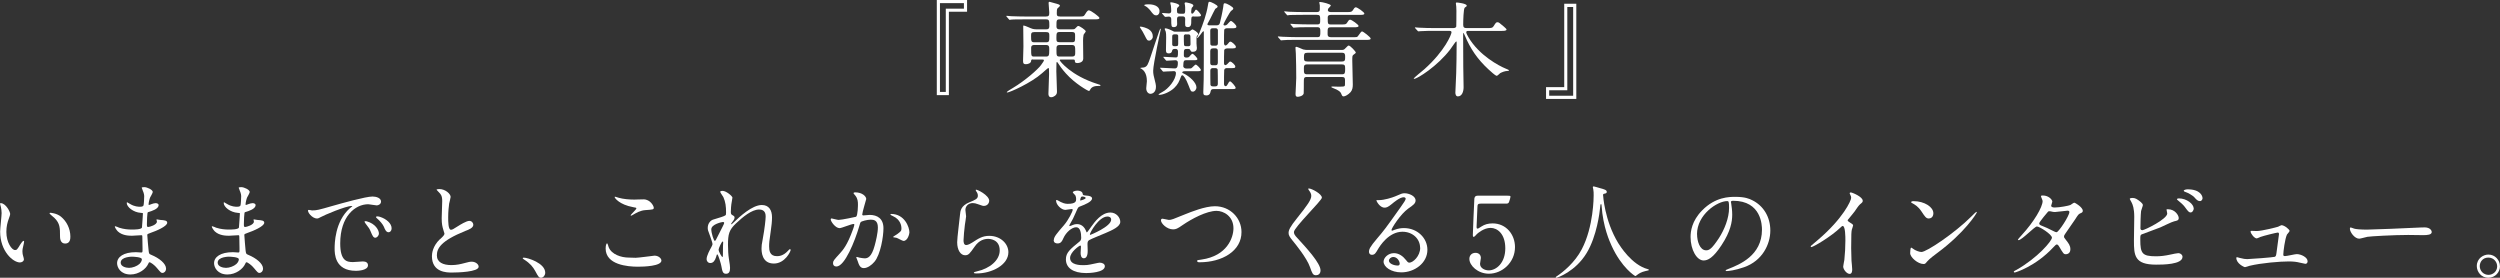<?xml version="1.0" encoding="UTF-8"?>
<svg id="_レイヤー_2" data-name="レイヤー 2" xmlns="http://www.w3.org/2000/svg" width="389.01" height="43.22" viewBox="0 0 389.01 43.22">
  <rect x="0" y="0" width="389.01" height="43.22" fill="#333333" stroke="none"/>
  <defs>
    <style>
      .cls-1 {
        fill: #fff;
      }
    </style>
  </defs>
  <g id="_レイヤー_4" data-name="レイヤー 4">
    <g>
      <path class="cls-1" d="M150.48,1.83h-2.83v12.97h-1.88V0h4.71v1.83ZM149.99.49h-3.73v13.82h.91V1.35h2.82V.49Z"/>
      <path class="cls-1" d="M160.73,9.24c-.26,0-.28.1-.29.28-.05.34-.52.47-.81.47-.26,0-.44-.05-.44-.49,0-.19.06-1.92.06-2.27,0-.49-.03-2.68-.03-3.13,0-.08,0-.13.07-.13.08,0,.44.13.73.26.52.23.75.33,1.2.33h1.59c.18,0,.47,0,.47-.49,0-.86,0-1.06-.52-1.06h-3.25c-1.43,0-1.9.02-2.05.03-.07.02-.29.05-.36.05-.05,0-.08-.05-.13-.11l-.32-.37c-.06-.07-.06-.08-.06-.1,0-.03.02-.05.06-.05.1,0,.6.05.71.06.8.03,1.46.05,2.22.05h3.17c.47,0,.52-.18.52-.6,0-.23-.1-1.25-.1-1.46,0-.18.03-.23.15-.23.05,0,.84.23,1.12.31.47.13.49.21.49.31s-.37.37-.41.44c-.05.11-.08.23-.08.71,0,.37.05.52.54.52h2.89c.68,0,.76,0,.94-.29.39-.67.52-.67.63-.67.32,0,1.64,1.01,1.64,1.17,0,.23-.32.23-.88.23h-5.23c-.58,0-.58.1-.58,1.09,0,.21.05.46.47.46h1.98c.29,0,.37,0,.55-.21.23-.24.29-.31.41-.31.19,0,1.15.63,1.15.84,0,.1-.32.44-.34.54-.05.15-.08.7-.08.86,0,.44.03,2.42.03,2.83,0,.7-.88.7-.94.7-.34,0-.36-.15-.37-.37-.02-.18-.06-.18-.47-.18h-1.69c-.08,0-.19,0-.19.11,0,.13,1.75,2.4,5.88,3.7.41.13.46.15.46.2,0,.06-.03.1-.11.1-.58,0-1.19,0-1.49.57-.08.16-.11.21-.21.21-.15,0-2.16-1.14-3.56-2.71-.67-.75-.96-1.19-1.27-1.67-.05-.07-.06-.11-.13-.11-.08,0-.08.1-.08.16,0,.21-.02,1.09-.02,1.27,0,.47.1,2.94.1,3.13,0,.26-.03.45-.29.67-.11.08-.36.24-.6.24-.39,0-.44-.32-.44-.54,0-.1.1-2.6.1-3.07,0-.84,0-.94-.13-.94-.05,0-.84.71-.96.81-1.72,1.53-5.05,3-5.41,3-.03,0-.08,0-.08-.06,0-.08.73-.52.96-.65,1.9-1.14,3.86-2.86,4.37-3.56.16-.23.45-.63.45-.71,0-.15-.13-.15-.28-.15h-1.43ZM162.76,6.58c.52,0,.52-.18.52-.99,0-.42-.03-.6-.52-.6h-1.8c-.49,0-.52.19-.52.6,0,.83.02.99.54.99h1.79ZM160.97,7c-.21,0-.52.02-.52.45,0,1.31,0,1.35.52,1.35h1.75c.5,0,.55-.13.55-1.07,0-.5-.02-.73-.54-.73h-1.77ZM164.92,4.98c-.5,0-.54.13-.54.94,0,.49.03.65.52.65h1.87c.52,0,.52-.11.52-.94,0-.45,0-.65-.52-.65h-1.85ZM166.77,8.8c.54,0,.54-.24.54-.73,0-.83,0-1.07-.55-1.07h-1.83c-.54,0-.54.26-.54.71,0,.96,0,1.09.54,1.09h1.85Z"/>
      <path class="cls-1" d="M178.82,6.32c-.29,0-.34-.08-.7-.8-.21-.42-.44-.83-.63-1.09-.02-.03-.13-.19-.13-.23,0-.05.08-.06.11-.06.23,0,.99.19,1.38.49.65.47.52,1.19.52,1.2-.05.21-.28.49-.55.49ZM178.36,13.73c0-.18.1-.94.1-1.09,0-.44-.06-1.46-.84-1.93-.03-.02-.19-.08-.19-.11,0-.08.47-.08.55-.1.54-.13.65-.49,1.01-1.53.23-.67,1.19-3.6,1.41-4.19.03-.08.13-.32.18-.32.03,0,.05.02.05.05,0,.02-1.19,5.44-1.19,6.48,0,.55.05.7.37,2,.06.26.06.44.06.52,0,.94-.65,1.09-.84,1.09-.36,0-.67-.34-.67-.86ZM179.9,2.39c-.34,0-.47-.18-.97-.84-.13-.16-.47-.49-.67-.58-.19-.1-.21-.1-.21-.15,0-.15.52-.15.67-.15,1.14,0,1.83.5,1.69,1.25-.03.16-.15.47-.5.47ZM184.84,4.92c.16,0,.23,0,.36-.11.07-.07.29-.24.34-.24.1,0,.91.45.91.76q0,.08-.16.21c-.11.1-.11.39-.11.54v.68c0,.23.06.62.06.68,0,.23-.03.62-.65.62-.24,0-.28-.05-.37-.26-.08-.18-.21-.18-.28-.18h-.29c-.44,0-.44.15-.44.97,0,.21.06.37.39.37.23,0,.34-.03.42-.1.08-.08.41-.49.52-.49.19,0,.78.65.78.81,0,.19-.21.19-.67.19h-1.06c-.29,0-.47,0-.47.93,0,.1.1.36.47.36h.29c.36,0,.39,0,.47-.03.13-.03.57-.58.71-.58.16,0,.8.65.8.84s-.23.19-.68.19h-1.82c-.15,0-.39.03-.39.18,0,.08.03.1.24.19.88.42,1.96,1.41,1.96,2.13,0,.37-.28.68-.55.68-.31,0-.34-.1-.67-.96-.41-1.09-.8-1.59-.97-1.59-.08,0-.15.05-.18.13-.36.93-.49,1.25-1.07,1.83-.58.57-1.69,1.09-2.35,1.09-.06,0-.11-.03-.11-.08,0-.03.37-.24.6-.37.91-.47,2.11-1.88,2.11-2.96,0-.13-.11-.28-.28-.28-.37,0-.83.03-1.19.05-.06,0-.39.03-.47.03-.06,0-.08-.03-.15-.1l-.31-.37q-.08-.08-.08-.11s.05-.03.07-.03c.32,0,1.88.11,2.24.11.44,0,.47-.45.47-.89,0-.19-.08-.39-.39-.39-.19,0-1.25.08-1.35.08-.05,0-.08-.03-.15-.1l-.31-.37q-.07-.08-.07-.11s.03-.03.05-.03c.28,0,1.61.1,1.9.1.34,0,.34-.19.34-.94,0-.23-.13-.39-.34-.39-.31,0-.5,0-.57.26-.03.18-.1.44-.54.44-.36,0-.42-.21-.42-.5,0-.28.03-1.66.03-1.96,0-.24,0-.73-.08-.97-.02-.05-.15-.31-.15-.37,0-.05.03-.1.11-.1.05,0,.34,0,1.07.37.26.15.29.15.39.15h2ZM185.78,2.55c-.42,0-.42.08-.42.94,0,.24-.02.73-.52.73-.34,0-.41-.16-.42-.31-.03-.11,0-.75,0-.89,0-.21,0-.47-.41-.47h-.45c-.39,0-.41.24-.41.47,0,.1.02.58.02.7,0,.42-.29.5-.5.5-.42,0-.42-.13-.42-1.25,0-.37-.32-.39-.37-.39-.08,0-.49.05-.54.05-.06,0-.1-.03-.15-.1l-.32-.37q-.06-.08-.06-.11s.03-.03.06-.03c.1,0,.88.07,1.02.07s.36-.08.36-.36c0-.08-.03-.78-.05-.84s-.1-.37-.1-.45.1-.08.13-.08c.21,0,1.27.23,1.27.5,0,.08-.02.08-.23.29-.08.06-.13.11-.13.42,0,.57.06.57.94.57.34,0,.34-.18.34-.73,0-.16,0-.44-.03-.58-.02-.05-.06-.26-.06-.31,0-.06.05-.15.19-.15.06,0,1.17.19,1.17.47,0,.13-.05.18-.23.36-.06.06-.11.57-.11.67s.03.26.16.26c.1,0,.24-.16.36-.34.11-.21.16-.29.26-.29.11,0,.75.67.75.88,0,.19-.23.19-.68.19h-.41ZM182.4,5.7v1.23c.02.15.11.26.31.26.49,0,.62,0,.62-.36v-1.23c0-.26-.24-.26-.36-.26-.42,0-.57,0-.57.36ZM184.55,5.34c-.1,0-.34,0-.34.32,0,.16,0,1.28.03,1.35.06.18.23.18.31.18h.36c.1,0,.34,0,.34-.32,0-.18-.02-1.25-.02-1.28-.05-.24-.24-.24-.32-.24h-.36ZM188.85,13.86c-.32,0-.42.08-.49.42-.08.54-.49.57-.62.57-.45,0-.5-.15-.5-.52,0-.29.06-1.69.06-2,.02-1.25.02-4.48.02-7.37,0-.06-.05-.1-.1-.1-.08,0-.75,1.07-.93,1.07-.02,0-.03-.02-.03-.03,0-.06.32-.68.39-.83.55-1.36,1.07-2.78,1.31-4.24.08-.5.1-.55.24-.55.26,0,1.27.52,1.27.73,0,.08-.05.15-.11.19-.03.03-.23.15-.26.18-.05.05-.52,1.02-.78,1.54-.06.13-.45.8-.45.83,0,.05.03.19.26.19h1.15c.19,0,.44,0,.54-.37.08-.26.42-1.77.52-2.48.06-.54.06-.58.26-.58.32,0,1.3.6,1.3.78,0,.16-.03.19-.37.44-.11.06-1.15,1.92-1.15,2.05,0,.16.08.18.19.18.13,0,.23-.02.36-.13.08-.06.47-.57.6-.57.18,0,.86.62.86.88s-.29.26-.76.26h-.65c-.15,0-.41,0-.49.26-.03.08-.03,1.36-.03,2.06,0,.06.02.36.23.36.11,0,.26-.13.31-.19.29-.36.32-.41.47-.41.18,0,.84.55.84.81,0,.24-.28.24-.71.24h-.62c-.15.02-.41.02-.49.28-.03.08-.03,1.79-.03,2.01,0,.1.03.32.21.32.11,0,.26-.13.32-.19.31-.34.34-.37.45-.37.18,0,.78.52.78.78,0,.24-.18.24-.63.24h-.65c-.13,0-.37,0-.45.28-.03.08-.03,1.92-.03,2.19,0,.06.03.34.24.34.15,0,.26-.15.32-.28.16-.32.26-.47.39-.47.15,0,.86.78.86,1.01,0,.19-.21.19-.62.19h-2.81ZM188.69,4.4c-.24,0-.37.11-.37.37s0,2.05.02,2.13c.08.21.26.21.36.21h.44c.24,0,.37-.13.37-.37v-2.06c-.05-.28-.28-.28-.37-.28h-.44ZM188.74,7.53c-.23,0-.42.08-.42.42v1.82c0,.39.26.39.42.39h.34c.23,0,.42-.06.42-.41v-1.82c0-.39-.26-.41-.42-.41h-.34ZM188.75,10.6c-.13,0-.42,0-.42.41,0,.28,0,2.13.02,2.19.06.24.29.24.41.24h.32c.13,0,.42,0,.42-.41,0-.34,0-2.13-.02-2.19-.06-.24-.29-.24-.41-.24h-.32Z"/>
      <path class="cls-1" d="M201.76,6.2c-1.43,0-1.85.03-2.05.05-.06,0-.31.03-.36.03s-.08-.03-.13-.1l-.33-.37q-.06-.08-.06-.11s.02-.03.05-.03c.11,0,.62.05.73.05.78.03,1.46.06,2.22.06h3.18c.44,0,.44-.23.44-.88,0-.39,0-.67-.47-.67h-1.28c-1.43,0-1.9.03-2.06.05-.05,0-.29.03-.34.03-.07,0-.08-.03-.15-.11l-.31-.37s-.06-.08-.06-.1c0-.03.02-.03.05-.03.11,0,.62.05.71.05.8.03,1.46.05,2.22.05h1.2c.47,0,.47-.16.47-.81,0-.52-.06-.68-.52-.68h-2.16c-1.43,0-1.9.03-2.05.03-.06.02-.29.05-.36.05-.05,0-.08-.05-.13-.11l-.32-.37c-.06-.06-.06-.08-.06-.1,0-.03.02-.05.06-.05.1,0,.6.07.71.07.8.03,1.46.05,2.22.05h2.05c.18,0,.5,0,.5-.42v-.62c-.02-.08-.08-.39-.08-.45,0-.08.03-.08.13-.08.29,0,1.66.32,1.66.55,0,.1-.37.42-.41.5-.03.06-.05.15-.05.21,0,.31.42.31.52.31h2.57c.52,0,.65-.03.86-.37.2-.34.31-.37.41-.37.23,0,1.32.76,1.32.97s-.29.21-.86.21h-4.29c-.23,0-.55,0-.55.42,0,.97,0,1.07.5,1.07h1.74c.52,0,.65-.03.84-.37.19-.34.32-.37.42-.37.21,0,1.3.76,1.3.97,0,.08-.06.13-.15.16-.13.05-.31.05-.71.05h-3.46c-.5,0-.5.18-.5.94,0,.32,0,.6.54.6h3.59c.47,0,.49,0,.7-.31.37-.52.41-.58.55-.58.16,0,1.32.89,1.32,1.1s-.29.21-.84.21h-10.68ZM203.38,11.98c-.5,0-.5.15-.5.97,0,.15,0,1.48-.02,1.59-.1.42-.76.52-.91.52-.24,0-.36-.08-.36-.42,0-.19.11-2.09.11-2.5,0-1.06-.02-2.78-.06-3.77-.02-.15-.06-.81-.06-.94,0-.11.06-.15.13-.15.13,0,.89.34,1.06.41.29.08.54.08.71.08h5.32c.28,0,.39-.08.55-.26.39-.42.44-.42.52-.42.24,0,1.1.93,1.1,1.09,0,.08-.16.19-.34.32-.21.15-.21.23-.21.94,0,.58.08,3.25.08,3.72,0,.41-.05.83-.34,1.17-.36.41-.86.67-1.09.67-.21,0-.26-.15-.37-.42-.1-.26-.31-.52-1.3-.89-.07-.03-.24-.1-.24-.15,0-.06.05-.08.13-.08.18,0,.94.03,1.09.03.6,0,.78-.02.86-.13.05-.06.05-.26.05-.86,0-.34-.06-.52-.45-.52h-5.46ZM203.45,8.21c-.5,0-.55.16-.55.76,0,.44.06.6.55.6h5.34c.52,0,.52-.23.52-.73,0-.32,0-.63-.46-.63h-5.41ZM208.85,11.56c.46,0,.46-.28.46-.89,0-.47-.05-.65-.49-.65h-5.41c-.49,0-.52.21-.52.65,0,.7,0,.89.54.89h5.42Z"/>
      <path class="cls-1" d="M231.3,4.37c.75,0,.92,0,1.1-.28.36-.58.41-.63.62-.63.19,0,.29.08.99.68.23.21.41.37.41.44,0,.23-.37.23-.91.23h-5.03c-.13,0-.33,0-.33.21,0,.16.23.57.34.76,1.66,2.87,4.87,4.51,5.7,4.85.54.23.6.24.6.34,0,.07-.15.07-.21.07-.39,0-.84.18-1.14.34-.08.05-.42.42-.54.42-.13,0-.5-.31-.62-.41-1.95-1.66-3.08-3.17-4.01-5.1-.08-.18-.5-1.17-.55-1.17s-.05.05-.05.36c0,.23.02,4.16.02,4.94,0,.45.05,2.65.05,3.15,0,.7-.26,1.43-.89,1.43-.31,0-.39-.34-.39-.58,0-.18.11-2.53.13-3.02.03-.71.07-3.28.07-4.74,0-.11,0-.21-.08-.21s-.76,1.04-.91,1.23c-1.98,2.61-5.13,4.59-5.62,4.59-.03,0-.07-.02-.07-.05,0-.1,1.41-1.23,1.67-1.46,3.21-2.87,4.21-5.42,4.21-5.73,0-.23-.18-.23-.55-.23h-2.06c-.44,0-1.59,0-2.18.05-.05,0-.29.03-.36.03-.05,0-.06-.02-.15-.11l-.34-.37s-.06-.08-.06-.11.03-.03.05-.03c.1,0,.54.05.63.05.7.05,1.8.06,2.48.06h2.74c.18,0,.46,0,.54-.24.02-.1.02-1.66.02-1.9,0-.11.02-.88-.02-1.19,0-.08-.06-.47-.06-.52,0-.1.03-.13.13-.13.13,0,1.56.16,1.56.49,0,.06-.03.11-.08.15-.08.05-.18.11-.24.18-.18.19-.23,1.98-.23,2.66,0,.44.2.5.54.5h3.08Z"/>
      <path class="cls-1" d="M240.57,13.56h2.83V.58h1.88v14.81h-4.71v-1.83ZM241.06,14.9h3.73V1.09h-.91v12.96h-2.82v.86Z"/>
      <path class="cls-1" d="M1.57,33.35c0,.13-.03.18-.19.65-.23.63-.39,1.23-.39,2.09,0,1.64.84,2.82,1.35,2.82.28,0,.34-.08.83-.89.1-.16.37-.55.5-.55.05,0,.08.06.08.13s-.03.28-.05.32c-.18.75-.21.89-.21,1.23,0,.28.05.49.1.65.05.18.13.45.13.54,0,.32-.34.5-.62.5-1.04,0-3.08-1.7-3.08-4.81,0-.45.23-2.45.23-2.87,0-.32-.06-.76-.11-.94-.11-.41-.13-.45-.13-.55,0-.05.06-.06.1-.06.75,0,1.48,1.3,1.48,1.74ZM9.5,33.73c.83.67,1.45,1.82,1.45,3.1,0,.31-.03,1.07-.81,1.07s-.8-.88-.8-1.09c0-1.35,0-2.03-.86-2.89-.13-.13-.78-.63-.78-.73,0-.05.06-.08.15-.08.02,0,.96.05,1.66.62Z"/>
      <path class="cls-1" d="M22.16,29.47s-.11-.21-.11-.24c0-.11.31-.11.41-.11.44,0,1.31.41,1.31.75,0,.16-.36.75-.41.86-.11.26-.24.83-.24,1.06,0,.03,0,.1.06.1.05,0,.1-.02.45-.15.15-.05.37-.13.58-.13.16,0,.47.05.47.31,0,.6-1.1.93-1.56,1.07-.13.03-.16.05-.18.29-.02.05-.08.91-.08,1.57,0,.37,0,.47.21.47.18,0,1.35-.32,1.35-.84,0-.05-.07-.24-.07-.29s.05-.05.08-.05c.08,0,.42.08.5.08.67.05,1.09.08,1.09.44,0,.57-1.8,1.31-2.55,1.56-.5.18-.55.19-.55.36,0,.31.18,2.18.2,2.34.06.54.06.6.41.73,1.27.52,2.31,1.38,2.31,2.14,0,.42-.29.68-.55.68-.23,0-.29-.08-.88-.78-.32-.41-.96-.88-1.14-.88-.1,0-.13.08-.21.26-.34.76-1.43,1.64-2.76,1.64-1.53,0-2.08-1.09-2.08-1.75,0-.97.99-1.72,2.92-1.72.15,0,.75.05.86.05.18,0,.18-.05.18-.6,0-.33-.02-1.41-.03-1.85,0-.15,0-.24-.16-.24-.23,0-1.2.08-1.41.08-.37,0-1.51.02-2.24-.67-.23-.23-.47-.62-.47-.75,0-.03,0-.06.05-.06.1,0,.54.19.62.23.73.24,1.46.29,1.96.29.39,0,1.48,0,1.59-.31.02-.05.15-2.18.15-2.19,0-.08-.08-.08-.34-.1-1.15-.08-2.18-.91-2.18-1.54,0-.03.02-.11.06-.11.02,0,.41.23.45.26.71.44,1.33.44,1.57.44.34,0,.5-.08.54-.24.05-.16.1-1.09.1-1.43s-.21-.83-.29-1.01ZM20.52,39.94s-1.74,0-1.74.93c0,.62.84.81,1.3.81.54,0,1.23-.26,1.61-.6.29-.26.44-.65.37-.8-.11-.28-1.25-.34-1.54-.34Z"/>
      <path class="cls-1" d="M37.25,29.47s-.11-.21-.11-.24c0-.11.31-.11.41-.11.44,0,1.31.41,1.31.75,0,.16-.36.75-.41.86-.11.26-.24.83-.24,1.06,0,.03,0,.1.06.1.05,0,.1-.02.45-.15.15-.05.37-.13.58-.13.16,0,.47.05.47.31,0,.6-1.1.93-1.56,1.07-.13.03-.16.05-.18.29-.02.05-.08.91-.08,1.57,0,.37,0,.47.21.47.18,0,1.35-.32,1.35-.84,0-.05-.06-.24-.06-.29s.05-.05.08-.05c.08,0,.42.08.5.08.67.05,1.09.08,1.09.44,0,.57-1.8,1.31-2.55,1.56-.5.18-.55.19-.55.36,0,.31.18,2.18.19,2.34.07.54.07.6.41.73,1.27.52,2.31,1.38,2.31,2.14,0,.42-.29.68-.55.68-.23,0-.29-.08-.88-.78-.32-.41-.96-.88-1.14-.88-.1,0-.13.08-.21.26-.34.76-1.43,1.64-2.76,1.64-1.53,0-2.08-1.09-2.08-1.75,0-.97.99-1.72,2.92-1.72.15,0,.75.05.86.05.18,0,.18-.05.18-.6,0-.33-.02-1.41-.03-1.85,0-.15,0-.24-.16-.24-.23,0-1.2.08-1.41.08-.37,0-1.51.02-2.24-.67-.23-.23-.47-.62-.47-.75,0-.03,0-.06.05-.06.1,0,.54.19.62.23.73.24,1.46.29,1.96.29.39,0,1.48,0,1.59-.31.02-.05.15-2.18.15-2.19,0-.08-.08-.08-.34-.1-1.15-.08-2.18-.91-2.18-1.54,0-.03.02-.11.06-.11.02,0,.41.23.45.26.71.44,1.33.44,1.57.44.34,0,.5-.08.54-.24.05-.16.1-1.09.1-1.43s-.21-.83-.29-1.01ZM35.61,39.94s-1.74,0-1.74.93c0,.62.84.81,1.3.81.54,0,1.23-.26,1.61-.6.29-.26.44-.65.37-.8-.11-.28-1.25-.34-1.54-.34Z"/>
      <path class="cls-1" d="M48.59,32.74c.68,0,.93-.06,3.15-.7,1.45-.41,5.16-1.46,6.23-1.46.58,0,1.32.23,1.32.78,0,.42-.42.6-.67.6-.21,0-1.14-.18-1.31-.18-2.06,0-4.37,1.9-4.37,6.09,0,2.73,1.02,2.91,1.98,2.91.24,0,1.4-.1,1.54-.1.5,0,.8.21.8.6,0,.86-1.79.86-1.88.86-3.31,0-3.31-2.71-3.31-3.47,0-.71.02-4.16,2.35-6.25.06-.05.41-.31.41-.34s-.06-.03-.1-.03c-.94,0-4.3,1.43-4.84,1.74-.21.11-.37.21-.55.21-.81,0-1.59-1.09-1.38-1.31.06-.08.54.06.63.06ZM58.96,36.32c0,.37-.31.67-.57.67-.29,0-.44-.31-.7-.94-.18-.45-.29-.6-.81-1.27-.05-.07-.16-.23-.16-.29,0-.08.18-.1.32-.06,1.38.37,1.92,1.38,1.92,1.9ZM60.93,35.54c0,.42-.26.6-.47.6-.39,0-.57-.47-.73-.86-.15-.36-.63-.94-1.07-1.3-.08-.06-.15-.13-.15-.21,0-.1.18-.1.23-.1.13,0,.31.05.41.08.96.31,1.79,1.01,1.79,1.79Z"/>
      <path class="cls-1" d="M68.46,37.23c.49-.45.7-.67.7-.88,0-.05-.11-.42-.15-.5-.19-.62-.28-.99-.28-1.9,0-.37.08-2.26.08-2.68,0-.81-.23-1.06-.49-1.32-.34-.36-.39-.41-.39-.45,0-.06.39-.08.44-.08.93,0,1.75.75,1.75,1.22,0,.15-.2.88-.23,1.04-.06.45-.15,1.2-.15,2.14,0,.62,0,1.93.42,1.93.23,0,.32-.06,1.2-.62.18-.11,1.2-.76,1.67-.76.37,0,.62.32.62.6,0,.49-.67.75-1.25.97-3.86,1.56-4.42,2.74-4.42,3.8s.94,1.51,2.26,1.51c.81,0,1.46-.16,1.95-.29.73-.19.91-.24,1.22-.24.55,0,1.07.37,1.07.78,0,.83-3.31.91-4.17.91-.75,0-3.1,0-3.1-2.55,0-.45.13-1.57,1.23-2.63Z"/>
      <path class="cls-1" d="M84.2,43.22c-.34,0-.41-.11-.94-1.09-.32-.57-.75-1.14-1.7-1.74-.05-.03-.23-.15-.23-.19s.05-.11.18-.11c.57,0,3.33.84,3.33,2.35,0,.39-.32.78-.63.78Z"/>
      <path class="cls-1" d="M98.81,40.12c.49,0,2.95-.34,3.04-.34.63,0,1.07.44,1.07.76,0,.88-2.76.96-3.65.96-1.61,0-5.03-.29-5.03-2.84,0-.62.18-.8.21-.8.11,0,.23.52.26.6.45,1.14,1.96,1.62,3.12,1.62.11,0,.83.03.99.03ZM98.86,31.05c.19,0,1.1-.03,1.28-.03,1.07,0,1.59,1.06,1.59,1.3,0,.29-.15.29-1.27.37-.83.05-1.43.42-2.05.78-.16.1-.16.08-.23.08-.02,0-.05,0-.05-.03,0-.15.89-.91.89-1.1,0-.1-.05-.11-.52-.19-2.11-.39-2.86-1.41-2.86-1.57,0-.05.05-.05.08-.05.1,0,.45.15.54.16.73.21,1.66.29,2.58.29Z"/>
      <path class="cls-1" d="M113.96,30.8c0,.13-.15.84-.16.99-.02.1-.08.75-.08,1.17,0,.34.05.42.34.57.15.08.24.16.24.32,0,.05-.02.24-.15.42-.34.47-.39.54-.39.58,0,.03.02.05.05.05s.08-.03.41-.34c.84-.81,2.81-2.66,4.32-2.66,1.1,0,1.59.78,1.59,1.93,0,.6-.08,1.35-.19,2.08-.24,1.64-.26,1.88-.26,2.44,0,.63.1,1.51,1.2,1.51.26,0,.96,0,1.71-.81.11-.13.26-.28.34-.28.06,0,.1.08.1.13,0,.23-.89,2.11-2.61,2.11-1.92,0-1.92-1.93-1.92-2.37,0-.39.02-.57.2-1.53.28-1.48.44-2.99.44-3.39,0-.29,0-1.12-1.01-1.12-1.15,0-2.53,1.15-3.6,2.16-1.09,1.02-1.25,1.69-1.25,3.33,0,.73.05,1.64.13,2.09.16,1.06.19,1.19.19,1.51,0,.54-.13.91-.63.91s-.57-.37-.73-1.23c-.03-.21-.47-1.79-.63-1.79-.06,0-.08.05-.19.44-.15.49-.41.91-.89.91-.37,0-.58-.32-.58-.6,0-.57.55-1.53.71-1.82.06-.13.21-.37.21-.54,0-.18-.29-.99-.37-1.22-.36-.91-.37-1.02-.37-1.3,0-.73.49-1.17.81-1.27,1.12-.34,1.74-.52,1.93-.67.1-.06.11-.18.11-.47,0-.88-.08-1.62-.42-2.37-.06-.13-.49-.7-.49-.81,0-.15.26-.16.37-.16.54,0,1.54.8,1.54,1.09ZM112.5,34.54c-.13,0-1.82.34-1.82,1.15,0,.57.39,1.79.54,1.79.07,0,.15-.1.18-.16.03-.08.91-1.79.99-1.95.15-.29.33-.65.29-.73s-.11-.1-.18-.1ZM112.5,38.3c0-.08.03-.54.03-.57,0-.05,0-.15-.08-.15-.16,0-.63,1.07-.63,1.25,0,.41.54,1.17.57,1.17.11,0,.11-.11.11-1.7Z"/>
      <path class="cls-1" d="M129.26,34.12c0-.06.06-.13.15-.13.05,0,.89.23,1.07.23.47,0,2.69-.47,2.73-.49.28-.19.29-1.83.29-1.92,0-.42-.03-.91-.41-1.38-.24-.29-.28-.32-.28-.37,0-.11.19-.13.26-.13,1.09,0,1.72.62,1.72,1.04,0,.03-.62,2.09-.62,2.4,0,.1.06.15.18.15.08,0,.83-.08.96-.08,1.22,0,2.16.58,2.16,2.08,0,1.28-.45,4.08-1.4,5.21-.45.54-1.1.99-1.66.99-.62,0-.78-.6-.96-1.12-.03-.08-.21-.5-.21-.54,0-.05.03-.08.08-.08.06,0,.36.1.41.11.32.06.65.11.83.11.47,0,1.07-.23,1.54-1.98.18-.65.5-1.96.5-2.82,0-1.14-.65-1.22-1.12-1.22-.52,0-1.44.24-1.56.39-.06.08-.08.15-.24.7-.65,2.21-2.22,6.2-3.54,6.2-.36,0-.52-.23-.52-.52,0-.34.11-.47,1.09-1.54.44-.49,1.12-1.23,2-3.67.06-.16.23-.65.23-.76,0-.05-.02-.13-.11-.13-.36,0-1.87.65-2.19.65-.63,0-1.38-1.02-1.38-1.38ZM140.59,37.49c-.16,0-.91-.44-1.1-.49-.08-.03-.52-.06-.52-.11,0-.1.54-.37.63-.45.6-.45.67-.5.67-.94,0-.28-.11-1.33-1.32-1.87-.13-.06-.39-.18-.39-.24,0-.1.06-.1.11-.1,2.08,0,2.84,2.05,2.84,2.87,0,.19-.24,1.33-.93,1.33Z"/>
      <path class="cls-1" d="M153.92,31.26c0,.32-.26.78-.83.78-.15,0-.23-.02-.96-.28-.26-.1-.52-.16-.76-.16-.67,0-1.15.46-1.15,1.07,0,.15.11.84.11.99s-.16,1.1-.19,1.33c-.08.6-.21,1.98-.21,2.39,0,.24.02.75.42.75.31,0,.78-.29.94-.39.99-.65,1.61-1.04,2.65-1.04,1.74,0,2.97,1.22,2.97,2.55,0,1.98-2.58,3.3-4.94,3.3-.21,0-.44,0-.44-.13,0-.08.36-.16.47-.19,2.03-.45,3.56-1.74,3.56-3.26,0-1.7-1.48-1.8-1.8-1.8-.57,0-1.4.18-2.11,1.22-.75,1.06-.93,1.33-1.48,1.33-.68,0-1.23-.78-1.23-2.03,0-.68.39-3.67.44-4.27.05-.57.11-1.4,1.48-1.95.91-.37,1.3-.54,1.3-1.01,0-.31-.11-.49-.28-.73-.03-.07-.08-.16-.03-.21.11-.1,2.08.84,2.08,1.75Z"/>
      <path class="cls-1" d="M163.98,37.35c0-.49.45-1.01,1.56-2.29.73-.84,1.38-2.19,1.38-2.42,0-.1-.11-.11-.18-.11-.16,0-.83.13-.97.13-.62,0-1.44-.8-1.44-1.43,0-.05,0-.11.1-.11s.52.26.62.31c.2.1.63.29,1.07.29,1.33,0,1.33-.44,1.33-.76,0-.1-.02-.36-.13-.57-.05-.08-.39-.37-.39-.47,0-.13.42-.26.71-.26.39,0,.8.15.83.5.02.21.08.24.73.29.11,0,.73.08.73.42,0,.54-1.19.99-1.93,1.28-.24.1-.26.13-.62.96-.39.89-.45,1.02-.88,1.75-.08.15-.11.19-.11.26,0,.03.02.06.06.06s.36-.11.5-.18c.18-.08.39-.13.63-.13.21,0,.96.03,1.38.99.11.28.13.31.16.31.05,0,.58-.75.67-.88.54-.75,1.59-2.22,3-2.22.89,0,1.53.76,1.53,1.45,0,.76-1.28,1.3-2.29,1.74-.41.18-2.24.91-2.53,1.09-.26.16-.28.34-.28.68,0,.15.03.83.03.97,0,.26,0,1.19-.6,1.19-.44,0-.5-.54-.5-.83,0-.16.05-.94.05-.96,0-.06,0-.19-.11-.19-.13,0-1.58,1.01-1.58,1.93,0,1.12,1.62,1.12,2.09,1.12.41,0,.71-.03,1.04-.1.23-.03,1.27-.29,1.48-.29.34,0,.8.16.8.55,0,1.01-2.52,1.07-2.91,1.07-2.06,0-3.15-.84-3.15-2.13,0-1.04.62-1.56,2.14-2.79.16-.13.24-.32.24-.57,0-.73-.13-1.64-.78-1.64s-1.57.75-2,1.72c-.18.41-.36.8-.88.8-.31,0-.62-.1-.62-.54ZM168.12,31.21s.81-.21.81-.39c0-.21-.41-.24-.55-.24-.23,0-.29.45-.29.52s0,.11.03.11ZM169.59,36.47s.02.08.06.08,3.25-1.3,3.25-2.37c0-.41-.36-.49-.57-.49-1.35,0-2.74,2.52-2.74,2.78Z"/>
      <path class="cls-1" d="M180.65,34.29c0-.18.1-.26.24-.26.16,0,.84.19.99.19.41,0,.62-.1,2.61-.91.78-.31,3-1.22,4.55-1.22,2.39,0,4.14,1.85,4.14,4.01.02,2.96-3.02,4.71-6.51,4.71-.15,0-.39,0-.39-.21,0-.13.06-.13.67-.21,4.01-.57,4.98-3.43,4.98-4.87,0-1.88-1.53-2.71-2.63-2.71-1.54,0-3.86,1.23-5.28,2.21-.81.57-1.06.67-1.49.67-.97,0-1.88-.93-1.88-1.4Z"/>
      <path class="cls-1" d="M203.69,29.33c.39,0,2,.83,2,1.43,0,.44-4.35,4.64-4.35,5.34,0,.28.13.52.49.89,1.44,1.57,3.65,3.96,3.65,5.08,0,.54-.36.76-.7.76-.5,0-.6-.31-.94-1.27-.5-1.43-2.27-3.59-2.7-4.11-.5-.62-.63-.86-.63-1.2,0-.44.21-.93,1.32-2.31,1.61-2.01,2.21-2.86,2.21-3.46,0-.34-.15-.58-.41-.94-.05-.08-.08-.15-.05-.19.02-.03.06-.03.11-.03Z"/>
      <path class="cls-1" d="M220.97,38.53c0-1.33-1.12-2.47-2.74-2.47-2.14,0-3.52,2.22-3.82,2.73-.32.55-.49.86-.92.86-.39,0-.47-.32-.47-.45,0-.41.13-.76,1.28-2.11,1.05-1.23,1.22-1.44,3.67-4.89.54-.76.76-1.1.76-1.28,0-.11-.11-.23-.31-.23-.6,0-1.56.81-1.83,1.04-.65.54-.88.58-1.15.58-.76,0-1.27-1.04-1.27-1.12,0-.05.05-.05.39-.05.86,0,2.06-.39,2.52-.58,1.01-.44,1.12-.49,1.48-.49.65,0,1.71.41,1.71,1.12,0,.47-.37.73-1.15,1.27-1.17.83-2.6,3.05-2.6,3.33,0,.05.05.11.1.11.1-.03.31-.11.41-.15.52-.19.97-.26,1.43-.26,2.08,0,3.65,1.54,3.65,3.38,0,2.06-2,3.51-4.06,3.51-1.61,0-2.76-.86-2.76-1.67,0-.58.68-1.32,1.61-1.32.76,0,1.4.46,1.85,1.04.23.29.33.44.55.44.55,0,1.69-.99,1.69-2.34ZM216.8,39.99c-.39,0-.68.31-.68.57,0,.42.7.76,1.4.76.16,0,.28-.11.28-.29,0-.39-.39-1.04-.99-1.04Z"/>
      <path class="cls-1" d="M230.46,31.68c-.55,0-.55.15-.57.65-.02.24-.13,2.99-.13,3,0,.13.03.24.15.24.1,0,.15-.03.63-.34.47-.31,1.04-.47,1.71-.47,2.13,0,3.49,1.74,3.49,3.69,0,2.4-2,4.14-4.06,4.14-1.72,0-3.04-1.27-3.04-2.31,0-.54.37-.94.96-.94.47,0,.83.29.83.8,0,.13-.13.76-.13.91,0,.7.78,1.02,1.35,1.02,1.18,0,2.58-1.15,2.58-3.43s-1.25-3.18-2.29-3.18-1.96.81-2.11.94c-.08.07-.39.46-.5.46-.13,0-.15-.11-.15-.26,0-.65.19-4.68.23-5.55,0-.21.03-.6.52-.6h4.64c.33,0,.47,0,.47.16,0,.1-.13.58-.23.83-.1.24-.26.24-.47.24h-3.88Z"/>
      <path class="cls-1" d="M249.45,30.38s.2,3.9,2.35,7.44c.28.44,2.11,3.41,4.61,4.06.05.02.16.05.16.11,0,.08-.05.08-.57.2-.57.13-.96.37-1.12.49-.31.23-.36.28-.41.28-.06,0-2.13-1.28-3.7-4.72-.29-.65-1.33-2.87-1.56-6.28-.02-.18-.02-.19-.08-.19-.1,0-.1.06-.16.65-.05.52-.47,4.3-2.08,6.95-1.74,2.89-4.58,3.86-4.72,3.86-.05,0-.1-.02-.1-.08,0-.05.08-.11.21-.19.94-.63,2.76-2.08,3.85-4.17,1.85-3.52,1.85-8.17,1.85-8.35,0-.47,0-.65-.06-.99-.02-.05-.07-.28-.07-.32,0-.08.08-.13.13-.13.1,0,.8.23.94.26.78.21,1.1.31,1.1.6,0,.18-.13.23-.28.26-.13.02-.21.03-.26.1-.03.05-.05.1-.05.19Z"/>
      <path class="cls-1" d="M269.35,31.47s.03.11.03.18c.07.52.16,1.04.16,1.75,0,1.09-.24,2.6-1.67,4.76-1.3,1.98-2.13,2.37-2.78,2.37-1.07,0-2.03-1.67-2.03-3.65,0-.86.18-2.5,1.8-4.14,2.06-2.11,4.24-2.11,5.18-2.11,1.48,0,2.16.29,2.61.52,1.75.86,2.82,2.6,2.82,4.72s-1.22,4.71-4.09,5.71c-1.38.49-2.45.6-2.7.6-.06,0-.16-.02-.16-.11,0-.05.03-.06.44-.23,1.69-.67,5.21-2.06,5.21-6.1,0-.63-.06-4.5-4.5-4.5-.32,0-.34.13-.34.23ZM264.07,36.45c0,1.06.42,2.5,1.41,2.5.47,0,.86-.19,1.98-1.88.86-1.32,1.59-3.12,1.59-4.72,0-.97-.07-1.06-.28-1.06-1.54,0-4.71,2.09-4.71,5.16Z"/>
      <path class="cls-1" d="M287.65,34.49c.63.39.7.45.7.6,0,.1-.18.55-.2.65-.06.29-.1.63-.1,2.87,0,.44.02,1.32.05,1.95.02.2.11,1.14.11,1.35,0,.16,0,.71-.39.71-.46,0-1.01-.7-1.01-1.14,0-.16.16-.88.18-1.04.1-.88.16-2.13.16-2.99,0-.58,0-2.29-.42-2.29-.08,0-.15.06-.28.19-1.59,1.53-4.32,3.1-4.61,3.1-.05,0-.08-.03-.08-.1,0-.05.02-.08.05-.11.42-.37.88-.75,1.14-.97,3.83-3.28,5.1-6.04,5.1-6.49,0-.16-.05-.31-.13-.45-.02-.03-.11-.23-.11-.26,0-.06.08-.13.16-.13.24,0,1.88.68,1.88,1.3,0,.16-.08.28-.15.32-.44.36-.5.45-1.1,1.33-.28.39-.8.97-1.1,1.36,0,.1.05.16.15.23Z"/>
      <path class="cls-1" d="M301.48,39.34c-.42.31-1.25.93-1.59,1.33-.31.37-.34.41-.58.41-.88,0-2.08-1.04-2.08-1.69,0-.11.02-.86.16-.86.07,0,.42.28.49.31.21.13.75.37,1.1.37.79,0,5.1-2.87,7.79-5.54.26-.26.71-.71.75-.71s.08.05.08.08c0,.15-1.9,3.18-6.12,6.3ZM300.15,34c-.44,0-.6-.26-1.14-1.07-.55-.83-1.02-1.07-1.48-1.33-.07-.03-.15-.08-.15-.15s.13-.15.36-.15c1.74,0,3.1.93,3.1,1.88,0,.49-.28.81-.7.81Z"/>
      <path class="cls-1" d="M313.74,42.01c3.33-1.88,5.55-4.53,5.55-5.03s-1.93-1.74-2.34-1.74c-.37,0-2.34,2.13-2.87,2.13-.07,0-.08-.05-.08-.08,0-.06.5-.62.58-.7,1.93-2.09,3.26-4.38,3.26-5.31,0-.13-.26-.65-.26-.76,0-.1.21-.1.31-.1.86,0,1.46.63,1.46.96,0,.1-.18.54-.18.63,0,.24.34.28.55.28.78,0,2.21-.28,2.44-.39.1-.05.5-.36.6-.36.16,0,1.33.73,1.33,1.25,0,.24-.11.29-.41.42-.24.11-.31.19-.8.96-.23.36-1.33,1.9-1.53,2.22-.15.23-.18.28-.18.41,0,.15.02.18.31.55.39.5.68.86.68,1.43,0,.75-.62.78-.7.78-.34,0-.41-.11-1.02-1.15-.03-.06-.21-.37-.37-.37-.15,0-.24.11-.57.45-2.76,2.97-5.88,3.91-5.99,3.91-.03,0-.18,0-.15-.15.02-.06.05-.06.36-.24ZM322.01,33.01c0-.18-.16-.23-.28-.23-.24,0-1.67.21-1.96.21-.21,0-.33-.02-.49-.06s-.23-.06-.39-.06c-.05,0-.13,0-.2.06-.02,0-1.38,1.62-1.38,1.82,0,.23.15.28.55.44.5.19.63.26,1.79.83.07.03.28.13.37.11.36-.06,1.98-2.56,1.98-3.12Z"/>
      <path class="cls-1" d="M333.16,31.49c.11.08.28.28.28.42s-.26.78-.28.93c-.07.57-.1,2.01-.1,2.69,0,.1.03.29.31.29.32,0,3.86-1.72,3.86-2.6,0-.1-.11-.55-.11-.6,0-.06.11-.06.23-.06,1.1,0,1.67.96,1.67,1.36,0,.37-.24.42-.71.52-.37.08-1.83.81-2.14.94-.45.19-2.86,1.06-2.94,1.1-.19.13-.19.21-.19.83,0,2.13.31,2.57,2.43,2.57.68,0,1.33-.06,2.37-.29.21-.05.92-.2,1.12-.2.34,0,.65.26.65.57,0,1.22-3.12,1.22-4.12,1.22-3.36,0-3.44-1.44-3.44-3.75,0-.58.05-3.13.05-3.67,0-1.33-.24-1.93-.42-2.27-.24-.45-.28-.5-.28-.54,0-.1.23-.15.37-.15.47,0,.7.11,1.4.68ZM341.36,32.44c0,.19-.18.62-.49.62-.24,0-.39-.15-.83-.76-.18-.24-.31-.44-1.07-1.06-.06-.05-.23-.18-.23-.24,0-.08.15-.13.29-.13,1.25,0,2.32.89,2.32,1.58ZM342.73,30.8c0,.21-.13.49-.41.49-.34,0-.54-.21-.86-.58-.28-.31-.99-.71-1.45-.86-.16-.05-.21-.13-.21-.18,0-.13.41-.21.6-.21,2,0,2.32,1.06,2.32,1.35Z"/>
      <path class="cls-1" d="M351.15,35.95c.81,0,3.13-.6,3.33-.67.08-.03.44-.24.52-.24.47,0,1.27.67,1.27.89,0,.11-.36.49-.41.57-.31.65-.57,2.65-.57,3.12,0,.13.03.23.26.23.29,0,1.58-.31,1.83-.31.67,0,1.69.5,1.69,1.1,0,.16-.05.41-.36.41-.05,0-.13-.02-.89-.19-.39-.1-.93-.18-1.66-.18-1.4,0-4.3.24-6.12.68-.11.03-.6.21-.71.21-.15,0-1.35-.57-1.35-1.44,0-.08.03-.11.11-.11.06,0,.34.1.41.11.57.15.88.19,1.17.19.41,0,4.11-.28,4.3-.36.18-.08.21-.26.26-.62.03-.31.39-2.87.39-2.91,0-.24-.13-.24-.21-.24-.16,0-2.21.5-2.68.68-.08.03-.49.23-.57.23-.37,0-.96-.76-.96-1.07,0-.1.05-.11.15-.11.05,0,.67.03.8.03Z"/>
      <path class="cls-1" d="M376.89,35.4c.1,0,.28-.02.36-.02.99,0,1.14.6,1.14.71,0,.45-.67.5-1.35.5-.37,0-2-.03-2.32-.03-2.24,0-5.96.21-6.35.29-.19.03-1.07.29-1.27.29-.7,0-1.45-1.01-1.45-1.56,0-.1.05-.19.13-.19s.47.18.55.19c.28.08.94.15,1.98.15.54,0,6.2-.21,8.57-.34Z"/>
      <path class="cls-1" d="M389.01,41.42c0,.91-.73,1.8-1.82,1.8s-1.79-.91-1.79-1.82c0-1.23,1.07-1.79,1.8-1.79,1.06,0,1.8.88,1.8,1.8ZM385.86,41.41c0,.75.6,1.36,1.36,1.36.7,0,1.35-.55,1.35-1.33,0-.63-.49-1.36-1.38-1.36s-1.33.7-1.33,1.33Z"/>
    </g>
  </g>
</svg>